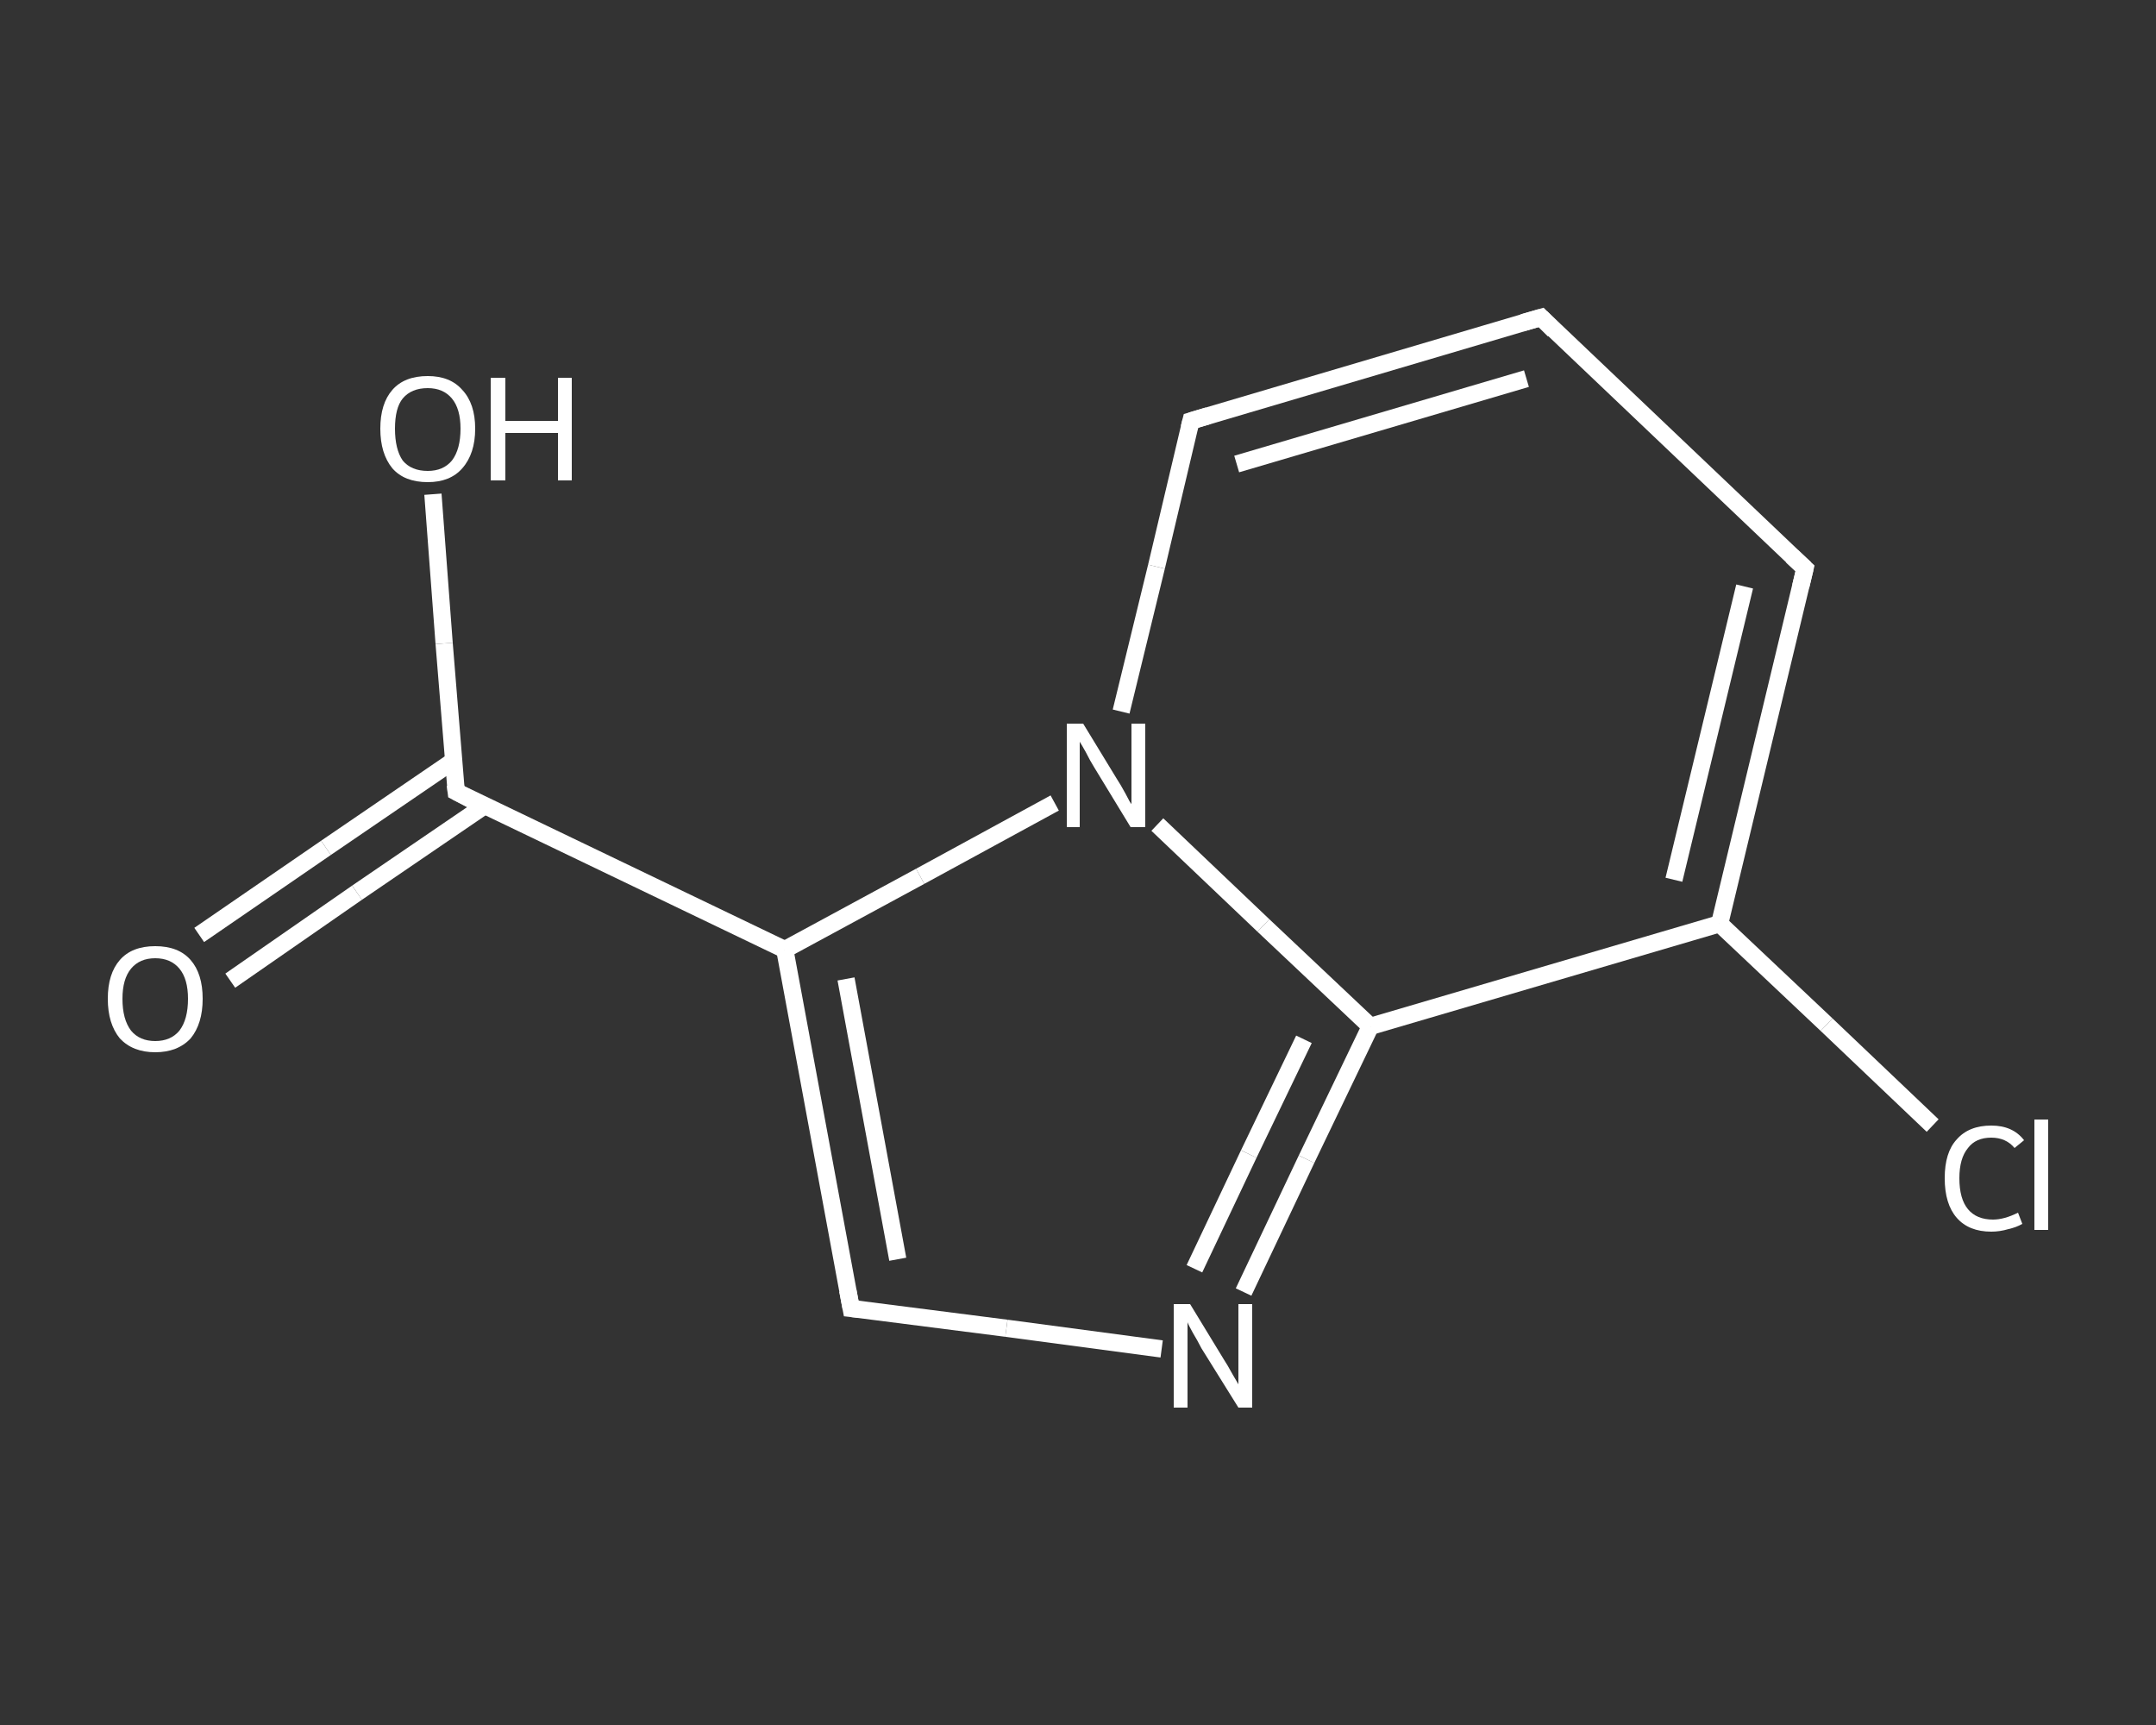 <?xml version='1.0' encoding='iso-8859-1'?>
<svg version='1.1' baseProfile='full'
              xmlns='http://www.w3.org/2000/svg'
                      xmlns:rdkit='http://www.rdkit.org/xml'
                      xmlns:xlink='http://www.w3.org/1999/xlink'
                  xml:space='preserve'
width='250px' height='200px' viewBox='0 0 250 200'>
<rect x="0" y="0" width="250" height="200" fill="#333333" stroke="none"/>
<!-- END OF HEADER -->
<rect style='opacity:1.0;fill:transparent;stroke:none' width='250.0' height='200.0' x='0.0' y='0.0'> </rect>
<path class='bond-0 atom-0 atom-1' d='M 23.1,108.4 L 37.8,98.3' style='fill:none;fill-rule:evenodd;stroke:#FFFFFF;stroke-width:2.0px;stroke-linecap:butt;stroke-linejoin:miter;stroke-opacity:1' />
<path class='bond-0 atom-0 atom-1' d='M 37.8,98.3 L 52.6,88.2' style='fill:none;fill-rule:evenodd;stroke:#FFFFFF;stroke-width:2.0px;stroke-linecap:butt;stroke-linejoin:miter;stroke-opacity:1' />
<path class='bond-0 atom-0 atom-1' d='M 26.7,113.7 L 41.4,103.5' style='fill:none;fill-rule:evenodd;stroke:#FFFFFF;stroke-width:2.0px;stroke-linecap:butt;stroke-linejoin:miter;stroke-opacity:1' />
<path class='bond-0 atom-0 atom-1' d='M 41.4,103.5 L 56.2,93.4' style='fill:none;fill-rule:evenodd;stroke:#FFFFFF;stroke-width:2.0px;stroke-linecap:butt;stroke-linejoin:miter;stroke-opacity:1' />
<path class='bond-1 atom-1 atom-2' d='M 52.9,91.8 L 51.5,74.6' style='fill:none;fill-rule:evenodd;stroke:#FFFFFF;stroke-width:2.0px;stroke-linecap:butt;stroke-linejoin:miter;stroke-opacity:1' />
<path class='bond-1 atom-1 atom-2' d='M 51.5,74.6 L 50.2,57.3' style='fill:none;fill-rule:evenodd;stroke:#FFFFFF;stroke-width:2.0px;stroke-linecap:butt;stroke-linejoin:miter;stroke-opacity:1' />
<path class='bond-2 atom-1 atom-3' d='M 52.9,91.8 L 91.0,110.1' style='fill:none;fill-rule:evenodd;stroke:#FFFFFF;stroke-width:2.0px;stroke-linecap:butt;stroke-linejoin:miter;stroke-opacity:1' />
<path class='bond-3 atom-3 atom-4' d='M 91.0,110.1 L 98.7,151.7' style='fill:none;fill-rule:evenodd;stroke:#FFFFFF;stroke-width:2.0px;stroke-linecap:butt;stroke-linejoin:miter;stroke-opacity:1' />
<path class='bond-3 atom-3 atom-4' d='M 98.1,113.5 L 104.1,146.0' style='fill:none;fill-rule:evenodd;stroke:#FFFFFF;stroke-width:2.0px;stroke-linecap:butt;stroke-linejoin:miter;stroke-opacity:1' />
<path class='bond-4 atom-4 atom-5' d='M 98.7,151.7 L 116.7,154.0' style='fill:none;fill-rule:evenodd;stroke:#FFFFFF;stroke-width:2.0px;stroke-linecap:butt;stroke-linejoin:miter;stroke-opacity:1' />
<path class='bond-4 atom-4 atom-5' d='M 116.7,154.0 L 134.7,156.4' style='fill:none;fill-rule:evenodd;stroke:#FFFFFF;stroke-width:2.0px;stroke-linecap:butt;stroke-linejoin:miter;stroke-opacity:1' />
<path class='bond-5 atom-5 atom-6' d='M 144.2,149.8 L 151.5,134.4' style='fill:none;fill-rule:evenodd;stroke:#FFFFFF;stroke-width:2.0px;stroke-linecap:butt;stroke-linejoin:miter;stroke-opacity:1' />
<path class='bond-5 atom-5 atom-6' d='M 151.5,134.4 L 158.9,119.0' style='fill:none;fill-rule:evenodd;stroke:#FFFFFF;stroke-width:2.0px;stroke-linecap:butt;stroke-linejoin:miter;stroke-opacity:1' />
<path class='bond-5 atom-5 atom-6' d='M 138.5,147.1 L 144.8,133.8' style='fill:none;fill-rule:evenodd;stroke:#FFFFFF;stroke-width:2.0px;stroke-linecap:butt;stroke-linejoin:miter;stroke-opacity:1' />
<path class='bond-5 atom-5 atom-6' d='M 144.8,133.8 L 151.2,120.5' style='fill:none;fill-rule:evenodd;stroke:#FFFFFF;stroke-width:2.0px;stroke-linecap:butt;stroke-linejoin:miter;stroke-opacity:1' />
<path class='bond-6 atom-6 atom-7' d='M 158.9,119.0 L 199.4,107.1' style='fill:none;fill-rule:evenodd;stroke:#FFFFFF;stroke-width:2.0px;stroke-linecap:butt;stroke-linejoin:miter;stroke-opacity:1' />
<path class='bond-7 atom-7 atom-8' d='M 199.4,107.1 L 211.8,118.8' style='fill:none;fill-rule:evenodd;stroke:#FFFFFF;stroke-width:2.0px;stroke-linecap:butt;stroke-linejoin:miter;stroke-opacity:1' />
<path class='bond-7 atom-7 atom-8' d='M 211.8,118.8 L 224.1,130.5' style='fill:none;fill-rule:evenodd;stroke:#FFFFFF;stroke-width:2.0px;stroke-linecap:butt;stroke-linejoin:miter;stroke-opacity:1' />
<path class='bond-8 atom-7 atom-9' d='M 199.4,107.1 L 209.3,65.9' style='fill:none;fill-rule:evenodd;stroke:#FFFFFF;stroke-width:2.0px;stroke-linecap:butt;stroke-linejoin:miter;stroke-opacity:1' />
<path class='bond-8 atom-7 atom-9' d='M 194.1,102.0 L 202.3,68.0' style='fill:none;fill-rule:evenodd;stroke:#FFFFFF;stroke-width:2.0px;stroke-linecap:butt;stroke-linejoin:miter;stroke-opacity:1' />
<path class='bond-9 atom-9 atom-10' d='M 209.3,65.9 L 178.7,36.8' style='fill:none;fill-rule:evenodd;stroke:#FFFFFF;stroke-width:2.0px;stroke-linecap:butt;stroke-linejoin:miter;stroke-opacity:1' />
<path class='bond-10 atom-10 atom-11' d='M 178.7,36.8 L 138.1,48.8' style='fill:none;fill-rule:evenodd;stroke:#FFFFFF;stroke-width:2.0px;stroke-linecap:butt;stroke-linejoin:miter;stroke-opacity:1' />
<path class='bond-10 atom-10 atom-11' d='M 177.0,43.9 L 143.4,53.8' style='fill:none;fill-rule:evenodd;stroke:#FFFFFF;stroke-width:2.0px;stroke-linecap:butt;stroke-linejoin:miter;stroke-opacity:1' />
<path class='bond-11 atom-11 atom-12' d='M 138.1,48.8 L 134.1,65.7' style='fill:none;fill-rule:evenodd;stroke:#FFFFFF;stroke-width:2.0px;stroke-linecap:butt;stroke-linejoin:miter;stroke-opacity:1' />
<path class='bond-11 atom-11 atom-12' d='M 134.1,65.7 L 130.0,82.5' style='fill:none;fill-rule:evenodd;stroke:#FFFFFF;stroke-width:2.0px;stroke-linecap:butt;stroke-linejoin:miter;stroke-opacity:1' />
<path class='bond-12 atom-12 atom-3' d='M 122.3,93.1 L 106.7,101.6' style='fill:none;fill-rule:evenodd;stroke:#FFFFFF;stroke-width:2.0px;stroke-linecap:butt;stroke-linejoin:miter;stroke-opacity:1' />
<path class='bond-12 atom-12 atom-3' d='M 106.7,101.6 L 91.0,110.1' style='fill:none;fill-rule:evenodd;stroke:#FFFFFF;stroke-width:2.0px;stroke-linecap:butt;stroke-linejoin:miter;stroke-opacity:1' />
<path class='bond-13 atom-12 atom-6' d='M 134.2,95.6 L 146.5,107.3' style='fill:none;fill-rule:evenodd;stroke:#FFFFFF;stroke-width:2.0px;stroke-linecap:butt;stroke-linejoin:miter;stroke-opacity:1' />
<path class='bond-13 atom-12 atom-6' d='M 146.5,107.3 L 158.9,119.0' style='fill:none;fill-rule:evenodd;stroke:#FFFFFF;stroke-width:2.0px;stroke-linecap:butt;stroke-linejoin:miter;stroke-opacity:1' />
<path d='M 52.8,91.0 L 52.9,91.8 L 54.8,92.8' style='fill:none;stroke:#FFFFFF;stroke-width:2.0px;stroke-linecap:butt;stroke-linejoin:miter;stroke-opacity:1;' />
<path d='M 98.3,149.6 L 98.7,151.7 L 99.6,151.8' style='fill:none;stroke:#FFFFFF;stroke-width:2.0px;stroke-linecap:butt;stroke-linejoin:miter;stroke-opacity:1;' />
<path d='M 208.8,68.0 L 209.3,65.9 L 207.8,64.5' style='fill:none;stroke:#FFFFFF;stroke-width:2.0px;stroke-linecap:butt;stroke-linejoin:miter;stroke-opacity:1;' />
<path d='M 180.2,38.3 L 178.7,36.8 L 176.6,37.4' style='fill:none;stroke:#FFFFFF;stroke-width:2.0px;stroke-linecap:butt;stroke-linejoin:miter;stroke-opacity:1;' />
<path d='M 140.1,48.2 L 138.1,48.8 L 137.9,49.6' style='fill:none;stroke:#FFFFFF;stroke-width:2.0px;stroke-linecap:butt;stroke-linejoin:miter;stroke-opacity:1;' />
<path class='atom-0' d='M 12.5 115.8
Q 12.5 112.9, 13.9 111.3
Q 15.3 109.7, 18.0 109.7
Q 20.7 109.7, 22.1 111.3
Q 23.5 112.9, 23.5 115.8
Q 23.5 118.7, 22.1 120.4
Q 20.6 122.0, 18.0 122.0
Q 15.4 122.0, 13.9 120.4
Q 12.5 118.7, 12.5 115.8
M 18.0 120.7
Q 19.8 120.7, 20.8 119.5
Q 21.8 118.2, 21.8 115.8
Q 21.8 113.5, 20.8 112.3
Q 19.8 111.1, 18.0 111.1
Q 16.2 111.1, 15.2 112.3
Q 14.2 113.5, 14.2 115.8
Q 14.2 118.2, 15.2 119.5
Q 16.2 120.7, 18.0 120.7
' fill='#FFFFFF'/>
<path class='atom-2' d='M 44.1 49.7
Q 44.1 46.8, 45.5 45.2
Q 46.9 43.6, 49.6 43.6
Q 52.2 43.6, 53.6 45.2
Q 55.1 46.8, 55.1 49.7
Q 55.1 52.6, 53.6 54.3
Q 52.2 55.9, 49.6 55.9
Q 46.9 55.9, 45.5 54.3
Q 44.1 52.6, 44.1 49.7
M 49.6 54.6
Q 51.4 54.6, 52.4 53.4
Q 53.4 52.1, 53.4 49.7
Q 53.4 47.4, 52.4 46.2
Q 51.4 45.0, 49.6 45.0
Q 47.7 45.0, 46.7 46.2
Q 45.8 47.3, 45.8 49.7
Q 45.8 52.1, 46.7 53.4
Q 47.7 54.6, 49.6 54.6
' fill='#FFFFFF'/>
<path class='atom-2' d='M 56.9 43.8
L 58.6 43.8
L 58.6 48.8
L 64.7 48.8
L 64.7 43.8
L 66.3 43.8
L 66.3 55.7
L 64.7 55.7
L 64.7 50.2
L 58.6 50.2
L 58.6 55.7
L 56.9 55.7
L 56.9 43.8
' fill='#FFFFFF'/>
<path class='atom-5' d='M 138.0 151.2
L 141.9 157.6
Q 142.3 158.2, 142.9 159.3
Q 143.6 160.5, 143.6 160.5
L 143.6 151.2
L 145.2 151.2
L 145.2 163.2
L 143.6 163.2
L 139.3 156.3
Q 138.9 155.5, 138.3 154.5
Q 137.8 153.6, 137.7 153.3
L 137.7 163.2
L 136.1 163.2
L 136.1 151.2
L 138.0 151.2
' fill='#FFFFFF'/>
<path class='atom-8' d='M 225.5 136.6
Q 225.5 133.6, 226.9 132.1
Q 228.3 130.5, 230.9 130.5
Q 233.4 130.5, 234.7 132.2
L 233.6 133.1
Q 232.6 131.9, 230.9 131.9
Q 229.1 131.9, 228.2 133.1
Q 227.2 134.3, 227.2 136.6
Q 227.2 139.0, 228.2 140.2
Q 229.2 141.4, 231.1 141.4
Q 232.4 141.4, 234.0 140.6
L 234.5 141.9
Q 233.8 142.3, 232.9 142.5
Q 231.9 142.8, 230.9 142.8
Q 228.3 142.8, 226.9 141.2
Q 225.5 139.6, 225.5 136.6
' fill='#FFFFFF'/>
<path class='atom-8' d='M 235.9 129.8
L 237.5 129.8
L 237.5 142.6
L 235.9 142.6
L 235.9 129.8
' fill='#FFFFFF'/>
<path class='atom-12' d='M 125.6 83.9
L 129.5 90.3
Q 129.9 90.9, 130.5 92.0
Q 131.1 93.2, 131.2 93.2
L 131.2 83.9
L 132.8 83.9
L 132.8 95.9
L 131.1 95.9
L 126.9 89.0
Q 126.4 88.2, 125.9 87.2
Q 125.4 86.3, 125.2 86.0
L 125.2 95.9
L 123.7 95.9
L 123.7 83.9
L 125.6 83.9
' fill='#FFFFFF'/>
</svg>
